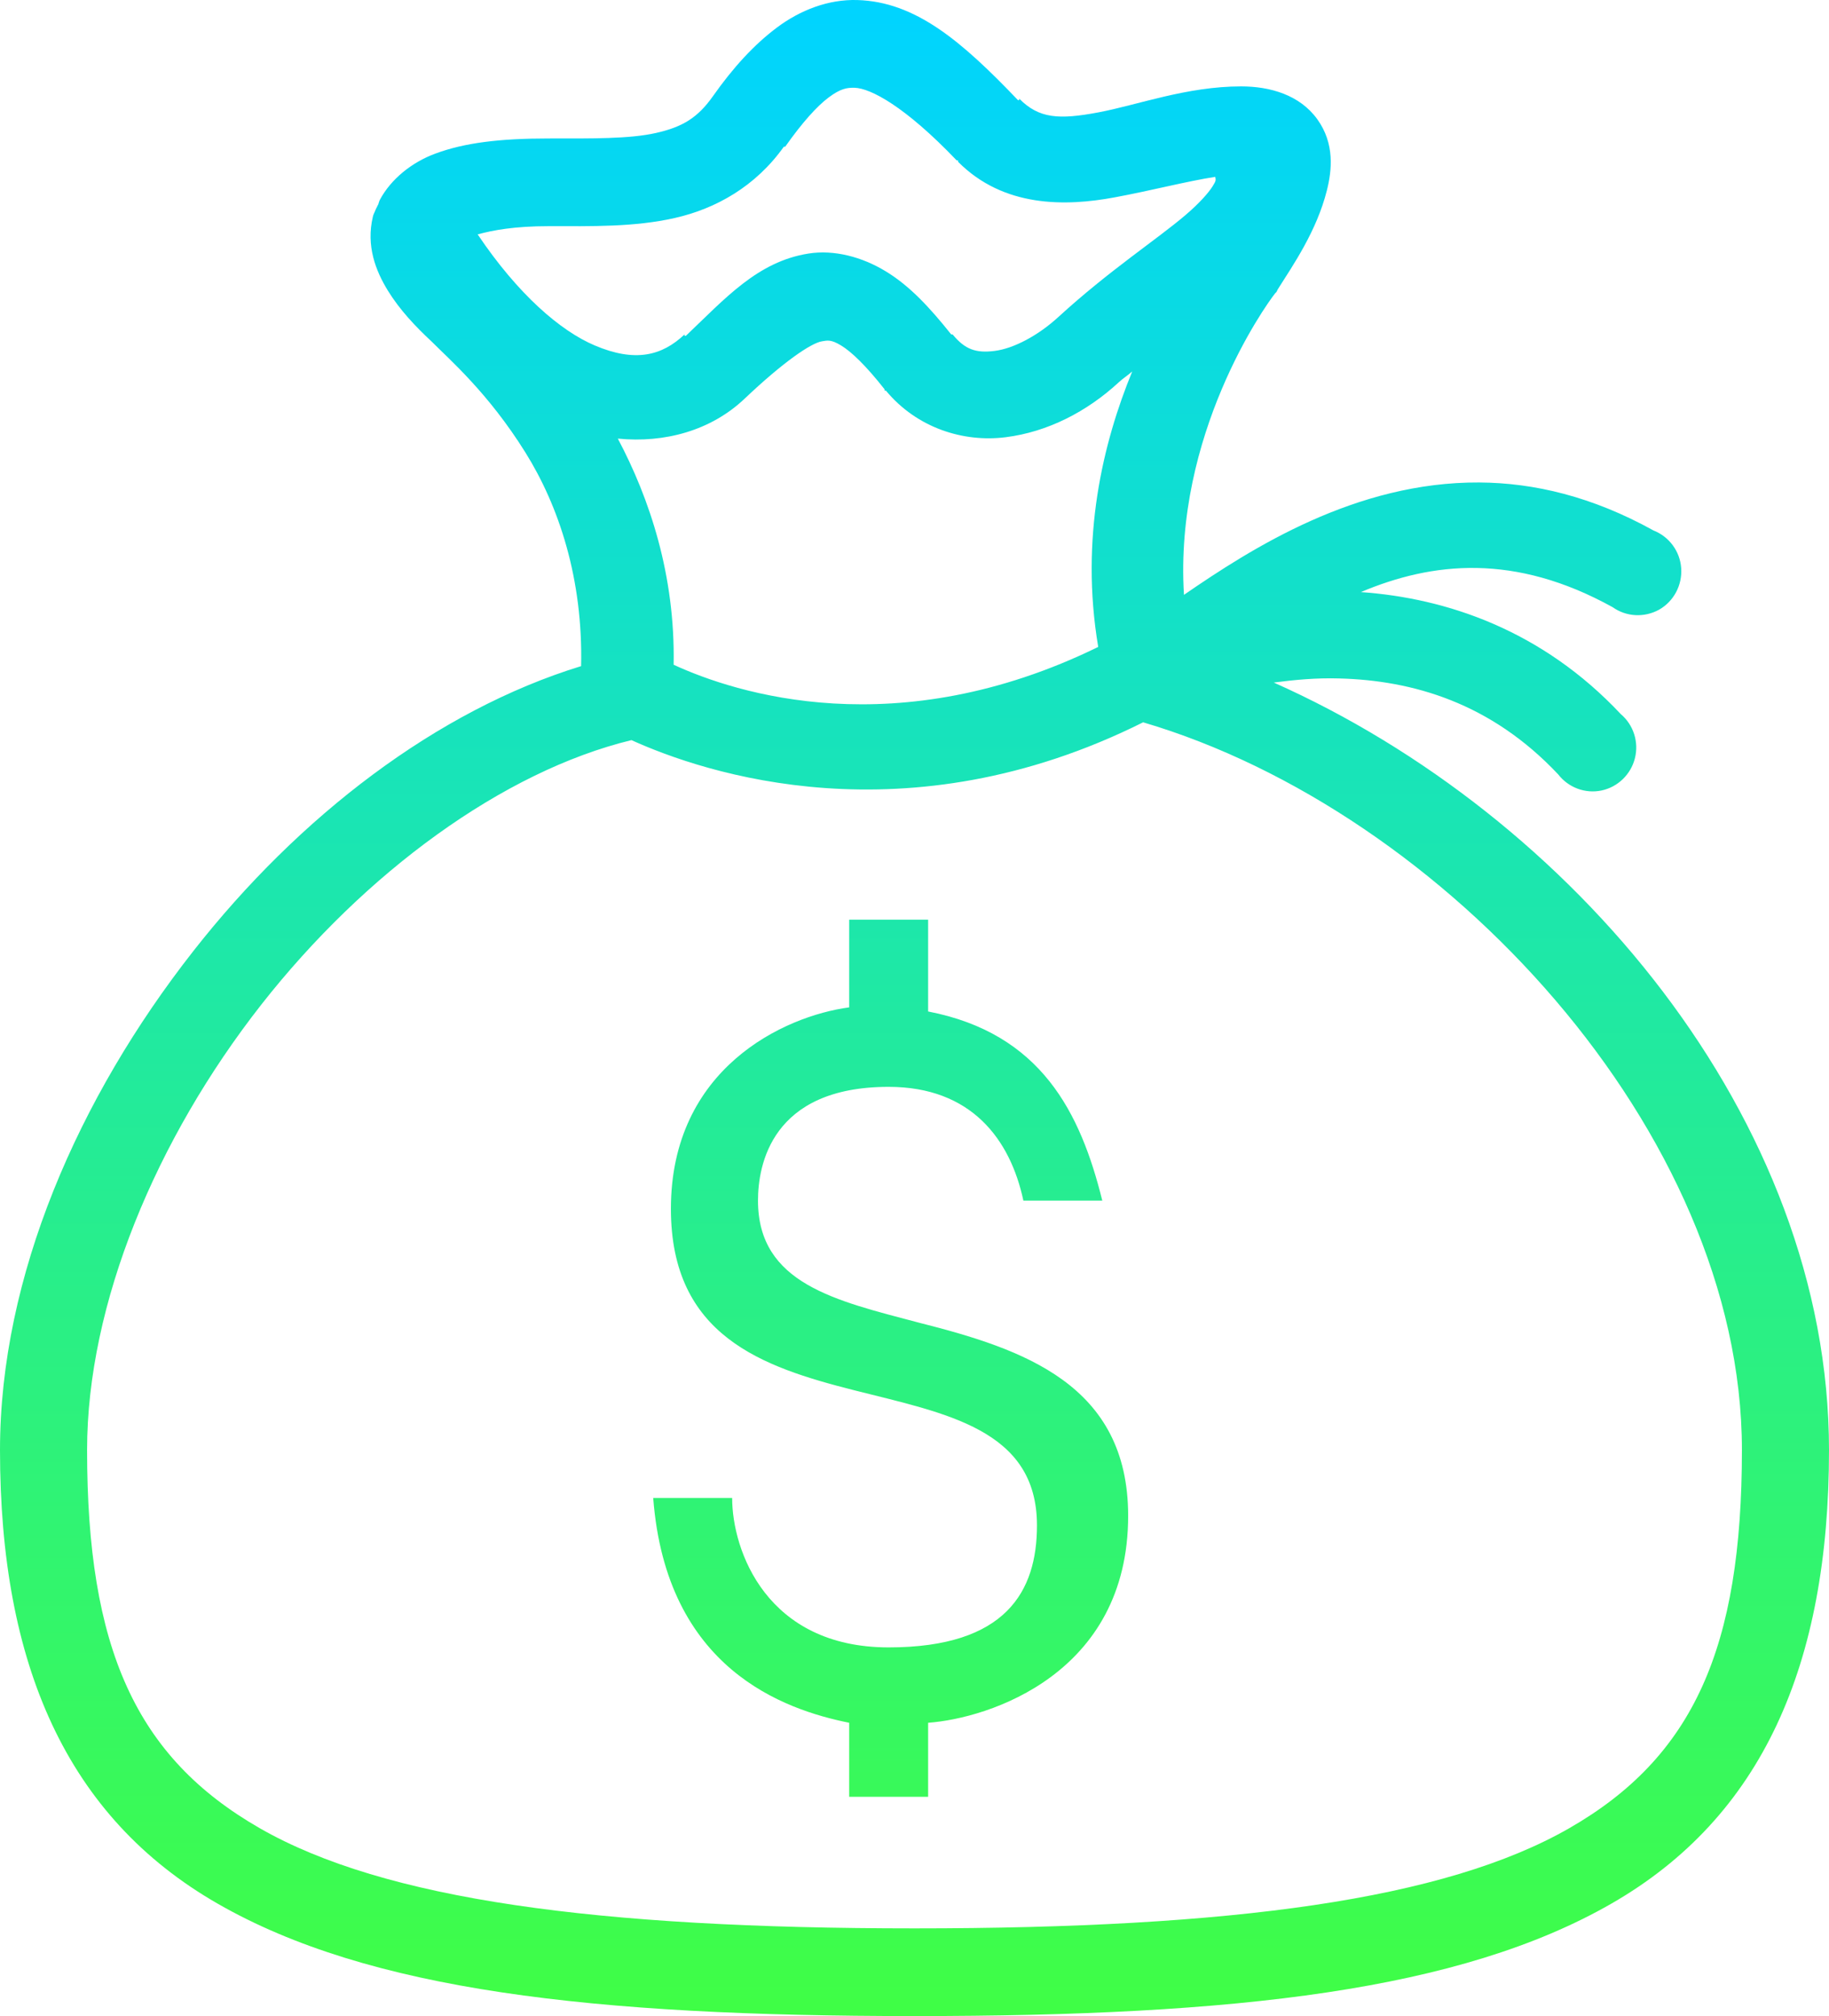 <?xml version="1.0" encoding="UTF-8"?>
<svg width="49px" height="54px" viewBox="0 0 49 54" version="1.1" xmlns="http://www.w3.org/2000/svg" xmlns:xlink="http://www.w3.org/1999/xlink">
    <!-- Generator: Sketch 47.1 (45422) - http://www.bohemiancoding.com/sketch -->
    <title>ic_capital</title>
    <desc>Created with Sketch.</desc>
    <defs>
        <linearGradient x1="50%" y1="102.57%" x2="50%" y2="0%" id="linearGradient-1">
            <stop stop-color="#41FF41" offset="0%"></stop>
            <stop stop-color="#00D4FF" offset="100%"></stop>
        </linearGradient>
    </defs>
    <g id="Desktop" stroke="none" stroke-width="1" fill="none" fill-rule="evenodd">
        <g id="Program---ICO-Co-Investment" transform="translate(-695, -1910)" fill-rule="nonzero" fill="url(#linearGradient-1)">
            <g id="ic_capital" transform="translate(695, 1910)">
                <path d="M22.969,0.001 C22.189,-0.022 21.438,0.272 20.818,0.735 C20.198,1.199 19.642,1.809 19.104,2.571 C18.694,3.154 18.288,3.401 17.573,3.562 C16.857,3.723 15.859,3.709 14.693,3.709 C13.389,3.709 12.446,3.824 11.667,4.113 C11.042,4.342 10.473,4.792 10.172,5.361 C10.158,5.397 10.145,5.434 10.135,5.471 C10.122,5.498 10.108,5.517 10.099,5.544 C10.085,5.567 10.072,5.595 10.062,5.618 C10.04,5.682 10.003,5.737 9.99,5.801 C9.803,6.59 10.067,7.256 10.391,7.784 C10.71,8.302 11.133,8.747 11.557,9.142 C12.045,9.633 13.079,10.523 14.073,12.115 C14.971,13.551 15.622,15.506 15.568,17.842 C11.703,19.03 8.012,21.861 5.177,25.477 C2.101,29.4 0,34.186 0,38.839 C0,44.58 1.786,48.668 5.833,50.99 C9.88,53.312 15.859,54 24.5,54 C33.141,54 39.12,53.312 43.167,50.99 C47.214,48.668 49,44.58 49,38.839 C49,29.956 42.087,21.825 34.125,18.282 C34.686,18.209 35.264,18.154 35.875,18.172 C37.839,18.223 39.936,18.819 41.745,20.742 C42.018,21.095 42.469,21.265 42.907,21.173 C43.34,21.081 43.691,20.746 43.8,20.31 C43.91,19.879 43.764,19.416 43.422,19.127 C41.307,16.874 38.746,16.02 36.458,15.859 C38.372,15.052 40.574,14.809 43.203,16.263 C43.572,16.525 44.055,16.548 44.452,16.328 C44.844,16.103 45.072,15.671 45.04,15.217 C45.008,14.763 44.716,14.373 44.297,14.208 C42.656,13.299 41.098,12.932 39.63,12.923 C36.326,12.904 33.546,14.676 31.719,15.933 C31.454,11.652 33.861,8.238 34.161,7.857 L34.198,7.82 L34.234,7.747 C34.64,7.104 35.273,6.191 35.547,5.104 C35.684,4.562 35.761,3.847 35.292,3.195 C34.822,2.543 34.029,2.314 33.25,2.314 C31.792,2.314 30.475,2.814 29.422,3.011 C28.369,3.209 27.836,3.177 27.307,2.644 L27.307,2.681 C27.298,2.672 27.28,2.69 27.271,2.681 C25.753,1.093 24.523,0.047 22.969,0.001 Z M22.896,2.351 C23.32,2.364 24.24,2.842 25.63,4.296 L25.667,4.296 L25.667,4.333 C26.888,5.563 28.551,5.531 29.859,5.287 C30.848,5.104 31.787,4.856 32.557,4.737 C32.571,4.824 32.589,4.828 32.484,4.994 C32.38,5.159 32.138,5.439 31.755,5.765 C30.99,6.416 29.714,7.247 28.365,8.481 C27.813,8.99 27.157,9.334 26.651,9.399 C26.145,9.463 25.854,9.362 25.521,8.958 L25.484,8.958 C24.892,8.215 24.359,7.65 23.734,7.27 C23.096,6.88 22.344,6.682 21.656,6.792 C20.294,7.008 19.428,7.995 18.375,8.995 L18.339,8.995 L18.339,8.958 C17.737,9.527 17.021,9.715 15.932,9.252 C15.012,8.862 13.877,7.884 12.797,6.278 C13.198,6.168 13.781,6.058 14.693,6.058 C15.859,6.058 16.99,6.086 18.083,5.838 C19.177,5.59 20.243,4.994 21,3.929 L21.036,3.929 C21.492,3.282 21.889,2.842 22.203,2.608 C22.518,2.374 22.686,2.346 22.896,2.351 Z M22.021,9.142 C22.167,9.119 22.258,9.087 22.531,9.252 C22.805,9.417 23.192,9.784 23.698,10.427 L23.698,10.463 L23.734,10.463 C24.568,11.468 25.817,11.854 26.943,11.711 C28.068,11.569 29.117,11.028 29.969,10.243 C30.092,10.128 30.21,10.059 30.333,9.949 C29.549,11.858 28.93,14.409 29.422,17.328 C24.026,19.966 19.706,18.571 18.047,17.805 C18.092,15.41 17.404,13.354 16.552,11.748 C17.81,11.872 19.045,11.532 19.943,10.684 C20.982,9.697 21.729,9.188 22.021,9.142 Z M30.625,19.347 C38.691,21.724 46.667,30.323 46.667,38.839 C46.667,44.139 45.368,47.062 42.036,48.971 C38.705,50.88 33.008,51.651 24.5,51.651 C15.992,51.651 10.295,50.88 6.964,48.971 C3.632,47.062 2.333,44.139 2.333,38.839 C2.333,34.916 4.184,30.502 7,26.909 C9.78,23.366 13.48,20.659 16.917,19.824 C18.872,20.71 24.268,22.522 30.625,19.347 Z M22.75,24.633 L22.75,26.982 C21,27.216 17.974,28.62 17.974,32.378 C17.974,39.193 27.781,35.691 27.781,40.858 C27.781,42.62 26.956,44.125 23.807,44.125 C20.54,44.125 19.615,41.533 19.615,40.124 L17.5,40.124 C17.851,44.703 21,45.791 22.75,46.144 L22.75,48.127 L24.865,48.127 L24.865,46.144 C26.496,46.025 30.224,44.832 30.224,40.601 C30.224,37.077 27.408,36.132 24.609,35.425 C22.395,34.838 20.307,34.388 20.307,32.158 C20.307,31.218 20.658,29.111 23.807,29.111 C26.022,29.111 27.066,30.516 27.417,32.158 L29.531,32.158 C28.948,29.809 27.9,27.68 24.865,27.092 L24.865,24.633 L22.75,24.633 Z" id="Shape"></path>
            </g>
        </g>
    </g>
</svg>